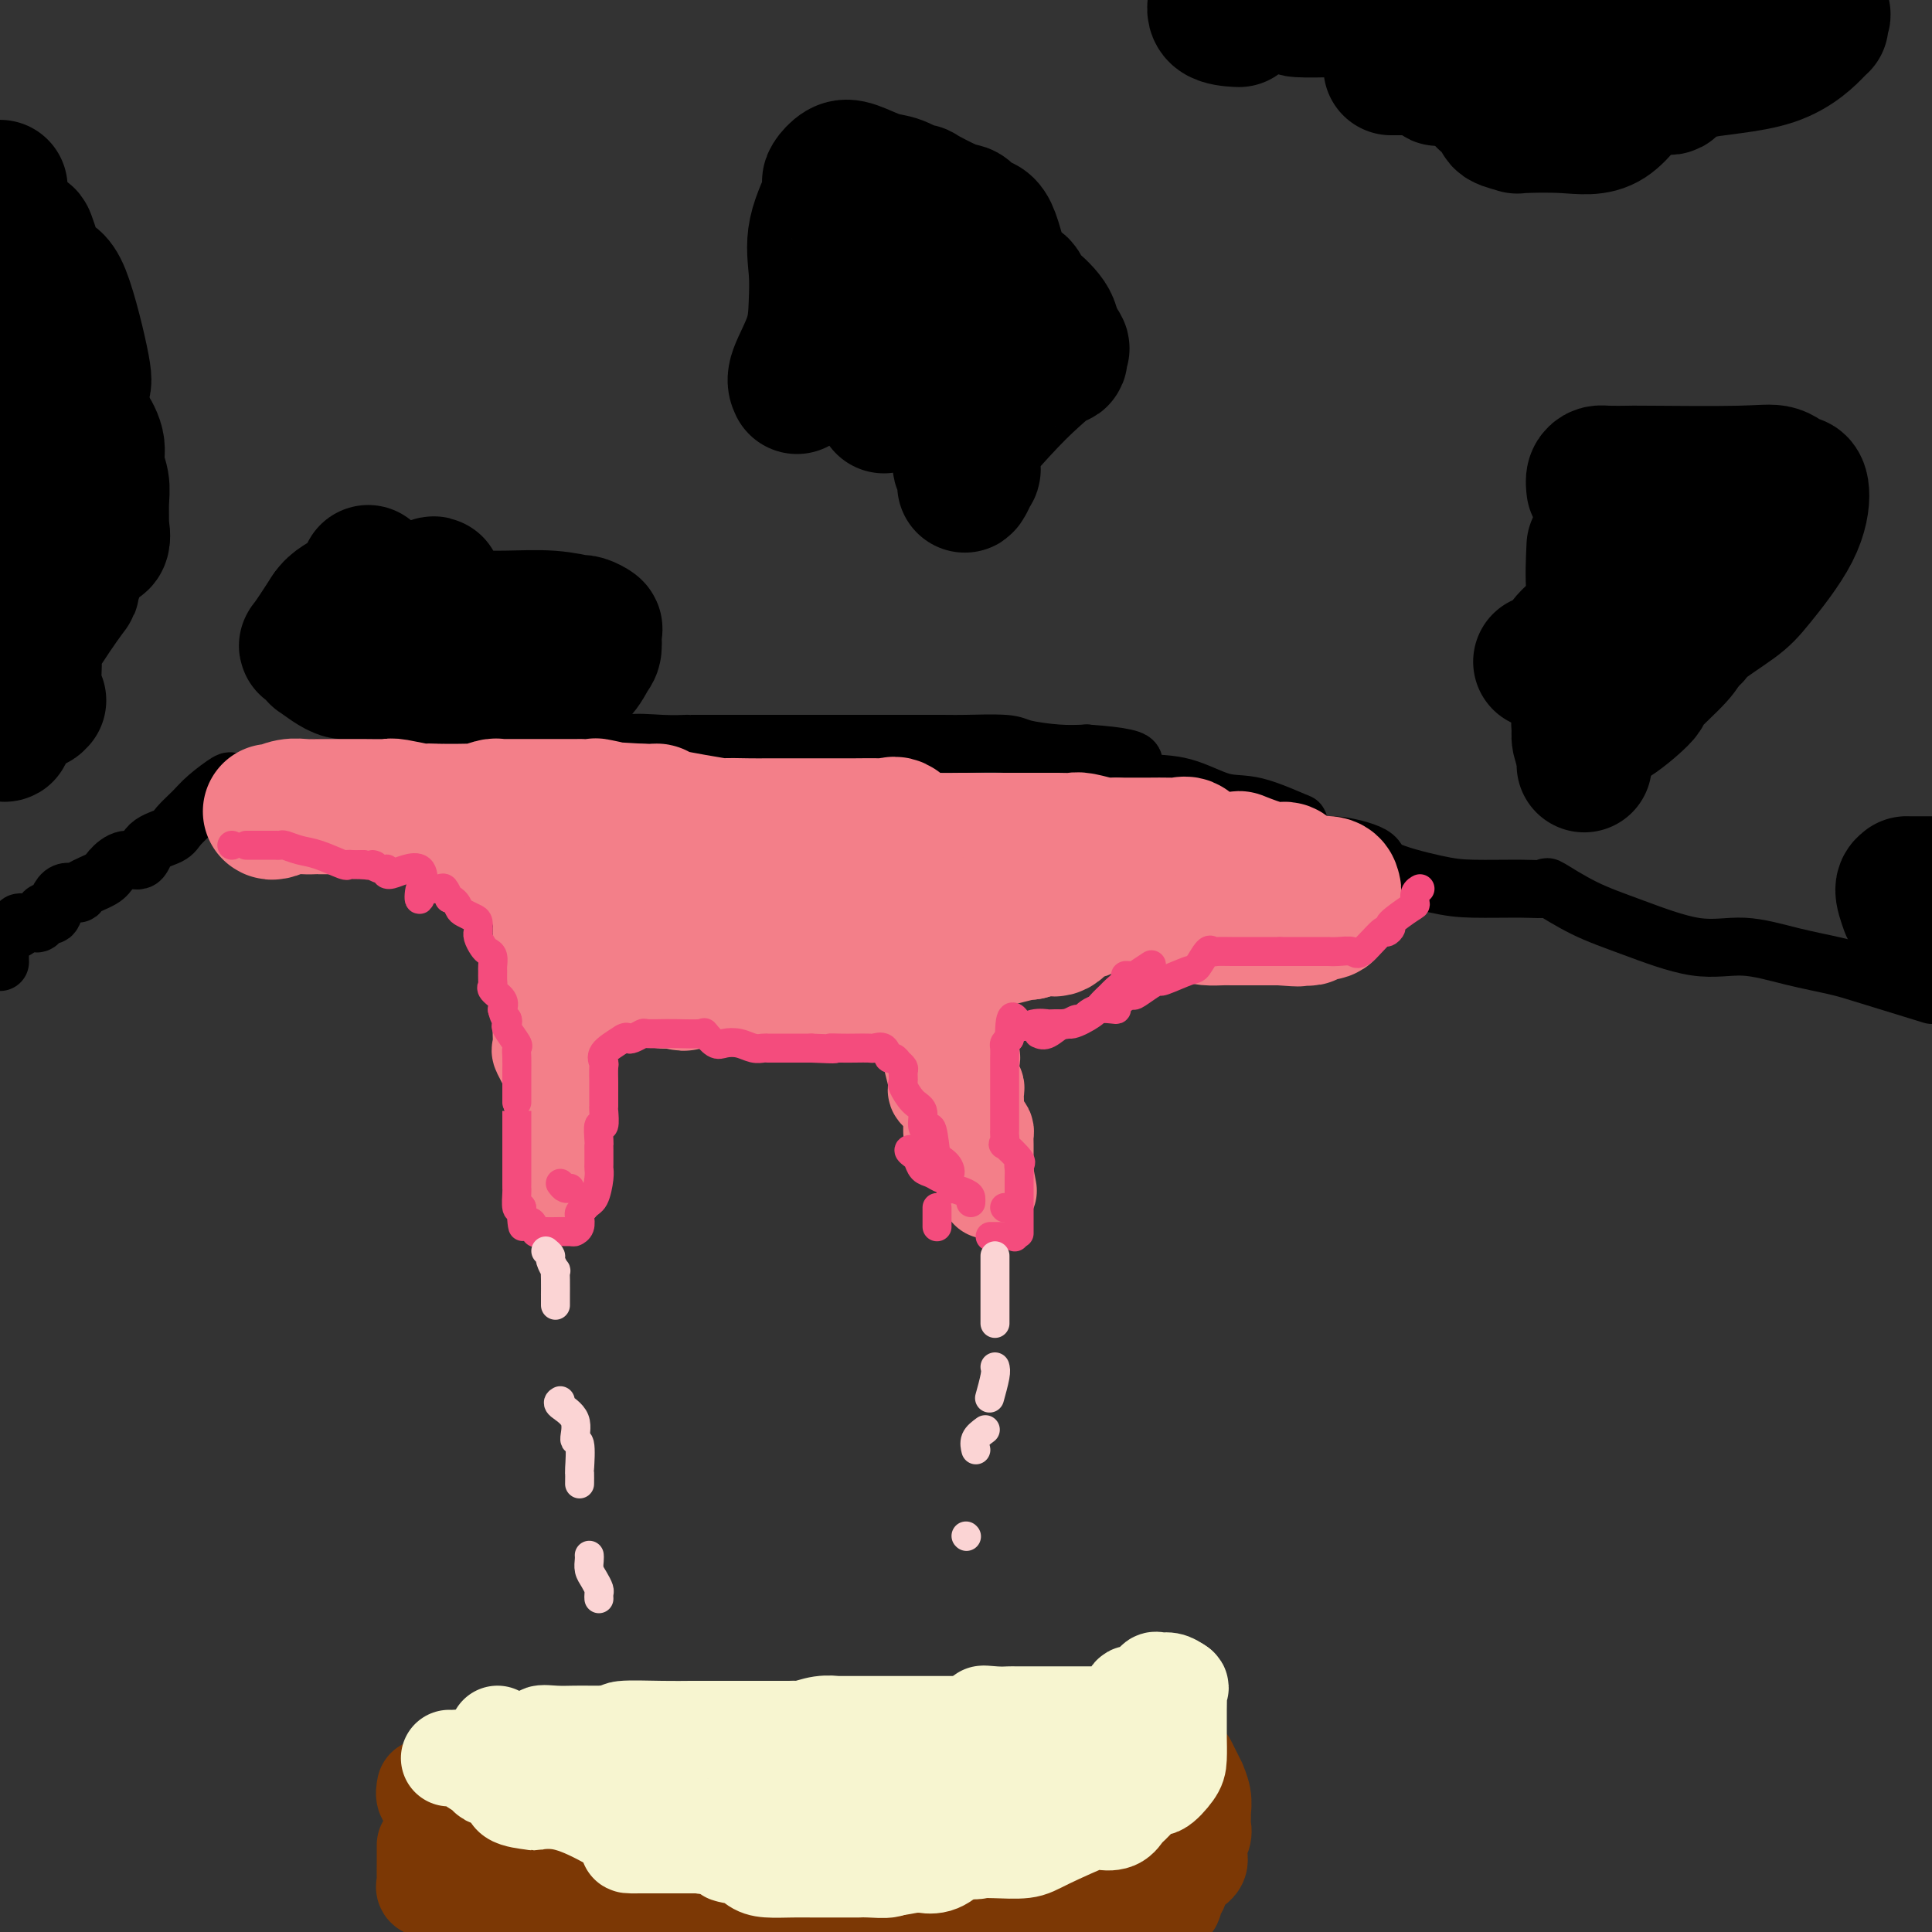 <svg viewBox='0 0 400 400' version='1.1' xmlns='http://www.w3.org/2000/svg' xmlns:xlink='http://www.w3.org/1999/xlink'><rect x="0" y="0" width="400" height="400" fill="#333333" stroke="none"/><g fill='none' stroke='#000000' stroke-width='12' stroke-linecap='round' stroke-linejoin='round'><path d='M0,199c0.005,0.150 0.010,0.299 0,0c-0.010,-0.299 -0.034,-1.047 0,-2c0.034,-0.953 0.128,-2.112 1,-3c0.872,-0.888 2.524,-1.504 3,-2c0.476,-0.496 -0.223,-0.872 0,-1c0.223,-0.128 1.369,-0.007 2,0c0.631,0.007 0.746,-0.099 1,0c0.254,0.099 0.647,0.404 1,0c0.353,-0.404 0.666,-1.515 1,-2c0.334,-0.485 0.688,-0.342 1,0c0.312,0.342 0.581,0.884 1,0c0.419,-0.884 0.990,-3.195 2,-4c1.010,-0.805 2.461,-0.105 3,0c0.539,0.105 0.165,-0.386 1,-1c0.835,-0.614 2.879,-1.351 4,-2c1.121,-0.649 1.319,-1.210 2,-2c0.681,-0.790 1.844,-1.811 3,-2c1.156,-0.189 2.305,0.452 3,0c0.695,-0.452 0.936,-1.996 2,-3c1.064,-1.004 2.951,-1.468 4,-2c1.049,-0.532 1.260,-1.134 2,-2c0.740,-0.866 2.008,-1.997 3,-3c0.992,-1.003 1.708,-1.876 3,-3c1.292,-1.124 3.160,-2.497 4,-3c0.840,-0.503 0.652,-0.135 1,0c0.348,0.135 1.233,0.038 2,0c0.767,-0.038 1.415,-0.016 2,0c0.585,0.016 1.105,0.025 2,0c0.895,-0.025 2.164,-0.084 3,0c0.836,0.084 1.239,0.310 2,0c0.761,-0.310 1.881,-1.155 3,-2'/><path d='M62,160c2.949,-0.534 2.820,-0.869 3,-1c0.180,-0.131 0.669,-0.060 2,0c1.331,0.060 3.504,0.107 6,0c2.496,-0.107 5.316,-0.368 8,-1c2.684,-0.632 5.233,-1.633 7,-2c1.767,-0.367 2.751,-0.098 3,0c0.249,0.098 -0.236,0.026 1,0c1.236,-0.026 4.195,-0.005 6,0c1.805,0.005 2.457,-0.006 4,0c1.543,0.006 3.976,0.030 6,0c2.024,-0.030 3.640,-0.113 7,0c3.360,0.113 8.464,0.423 11,0c2.536,-0.423 2.505,-1.577 4,-2c1.495,-0.423 4.516,-0.113 7,0c2.484,0.113 4.430,0.030 5,0c0.570,-0.030 -0.235,-0.008 1,0c1.235,0.008 4.511,0.002 6,0c1.489,-0.002 1.192,-0.001 3,0c1.808,0.001 5.722,0.000 7,0c1.278,-0.000 -0.078,-0.000 1,0c1.078,0.000 4.591,0.000 7,0c2.409,-0.000 3.713,-0.000 6,0c2.287,0.000 5.555,0.000 7,0c1.445,-0.000 1.066,-0.001 1,0c-0.066,0.001 0.180,0.003 3,0c2.820,-0.003 8.213,-0.011 11,0c2.787,0.011 2.968,0.042 5,0c2.032,-0.042 5.916,-0.155 8,0c2.084,0.155 2.369,0.580 4,1c1.631,0.420 4.609,0.834 7,1c2.391,0.166 4.196,0.083 6,0'/><path d='M225,156c15.869,1.097 8.042,2.841 6,4c-2.042,1.159 1.699,1.734 5,2c3.301,0.266 6.160,0.225 9,1c2.840,0.775 5.660,2.367 8,3c2.340,0.633 4.200,0.308 7,1c2.800,0.692 6.541,2.401 8,3c1.459,0.599 0.635,0.088 1,1c0.365,0.912 1.920,3.246 3,4c1.080,0.754 1.687,-0.071 4,0c2.313,0.071 6.333,1.038 8,2c1.667,0.962 0.980,1.919 3,3c2.020,1.081 6.746,2.286 10,3c3.254,0.714 5.035,0.935 8,1c2.965,0.065 7.115,-0.028 10,0c2.885,0.028 4.505,0.177 5,0c0.495,-0.177 -0.136,-0.680 1,0c1.136,0.680 4.040,2.542 7,4c2.960,1.458 5.978,2.513 10,4c4.022,1.487 9.048,3.408 13,4c3.952,0.592 6.830,-0.145 10,0c3.170,0.145 6.633,1.173 10,2c3.367,0.827 6.637,1.453 9,2c2.363,0.547 3.818,1.013 7,2c3.182,0.987 8.091,2.493 13,4'/></g>
<g fill='none' stroke='#000000' stroke-width='28' stroke-linecap='round' stroke-linejoin='round'><path d='M8,145c-0.418,0.458 -0.836,0.916 -1,0c-0.164,-0.916 -0.074,-3.205 0,-5c0.074,-1.795 0.133,-3.095 0,-4c-0.133,-0.905 -0.459,-1.417 1,-4c1.459,-2.583 4.702,-7.239 6,-9c1.298,-1.761 0.649,-0.626 1,-2c0.351,-1.374 1.701,-5.256 3,-7c1.299,-1.744 2.545,-1.351 3,-2c0.455,-0.649 0.118,-2.340 0,-3c-0.118,-0.660 -0.016,-0.289 0,-1c0.016,-0.711 -0.055,-2.503 0,-4c0.055,-1.497 0.237,-2.700 0,-4c-0.237,-1.300 -0.893,-2.698 -1,-4c-0.107,-1.302 0.336,-2.507 0,-4c-0.336,-1.493 -1.449,-3.274 -2,-4c-0.551,-0.726 -0.540,-0.397 -1,-1c-0.460,-0.603 -1.391,-2.137 -2,-3c-0.609,-0.863 -0.895,-1.056 -1,-1c-0.105,0.056 -0.027,0.359 0,0c0.027,-0.359 0.003,-1.381 0,-4c-0.003,-2.619 0.013,-6.833 -1,-9c-1.013,-2.167 -3.056,-2.285 -4,-3c-0.944,-0.715 -0.789,-2.027 -1,-4c-0.211,-1.973 -0.788,-4.608 -1,-6c-0.212,-1.392 -0.061,-1.541 0,-2c0.061,-0.459 0.030,-1.230 0,-2'/><path d='M7,53c-2.353,-7.497 -1.236,-2.741 -1,-1c0.236,1.741 -0.408,0.467 -1,0c-0.592,-0.467 -1.132,-0.128 -1,0c0.132,0.128 0.936,0.046 1,0c0.064,-0.046 -0.614,-0.054 0,1c0.614,1.054 2.518,3.172 4,4c1.482,0.828 2.541,0.368 4,4c1.459,3.632 3.319,11.357 4,15c0.681,3.643 0.183,3.204 0,4c-0.183,0.796 -0.053,2.828 0,4c0.053,1.172 0.027,1.486 0,3c-0.027,1.514 -0.054,4.229 0,6c0.054,1.771 0.190,2.599 0,4c-0.190,1.401 -0.705,3.376 -1,4c-0.295,0.624 -0.371,-0.103 -1,0c-0.629,0.103 -1.812,1.035 -2,2c-0.188,0.965 0.619,1.963 0,3c-0.619,1.037 -2.663,2.114 -4,4c-1.337,1.886 -1.968,4.582 -3,6c-1.032,1.418 -2.464,1.560 -3,2c-0.536,0.440 -0.175,1.180 0,2c0.175,0.820 0.162,1.721 0,3c-0.162,1.279 -0.475,2.937 -1,4c-0.525,1.063 -1.263,1.532 -2,2'/><path d='M0,129c-0.464,2.114 -0.125,1.898 0,3c0.125,1.102 0.037,3.521 0,6c-0.037,2.479 -0.024,5.019 0,6c0.024,0.981 0.059,0.403 0,1c-0.059,0.597 -0.212,2.369 0,4c0.212,1.631 0.789,3.120 1,3c0.211,-0.120 0.057,-1.847 0,-5c-0.057,-3.153 -0.015,-7.730 0,-10c0.015,-2.270 0.004,-2.234 0,-5c-0.004,-2.766 -0.001,-8.336 0,-11c0.001,-2.664 0.000,-2.422 0,-3c-0.000,-0.578 -0.000,-1.977 0,-3c0.000,-1.023 0.000,-1.671 0,-2c-0.000,-0.329 -0.000,-0.339 0,-1c0.000,-0.661 0.000,-1.974 0,-3c-0.000,-1.026 -0.000,-1.766 0,-3c0.000,-1.234 0.001,-2.961 0,-5c-0.001,-2.039 -0.004,-4.390 0,-6c0.004,-1.610 0.015,-2.479 0,-4c-0.015,-1.521 -0.057,-3.695 0,-5c0.057,-1.305 0.211,-1.739 0,-4c-0.211,-2.261 -0.789,-6.347 -1,-8c-0.211,-1.653 -0.057,-0.874 0,-2c0.057,-1.126 0.015,-4.157 0,-6c-0.015,-1.843 -0.004,-2.496 0,-4c0.004,-1.504 0.001,-3.858 0,-5c-0.001,-1.142 -0.001,-1.071 0,-1'/><path d='M0,56c-0.155,-15.589 -0.041,-6.563 0,-5c0.041,1.563 0.011,-4.338 0,-7c-0.011,-2.662 -0.003,-2.085 0,-2c0.003,0.085 0.001,-0.323 0,-1c-0.001,-0.677 -0.000,-1.622 0,-2c0.000,-0.378 0.000,-0.189 0,0'/><path d='M165,80c-0.311,-0.644 -0.622,-1.288 0,-3c0.622,-1.712 2.178,-4.494 3,-7c0.822,-2.506 0.910,-4.738 1,-7c0.090,-2.262 0.180,-4.556 0,-7c-0.180,-2.444 -0.631,-5.040 0,-8c0.631,-2.960 2.344,-6.283 3,-8c0.656,-1.717 0.254,-1.826 0,-2c-0.254,-0.174 -0.362,-0.413 0,-1c0.362,-0.587 1.193,-1.523 2,-2c0.807,-0.477 1.591,-0.495 3,0c1.409,0.495 3.444,1.503 5,2c1.556,0.497 2.633,0.484 4,1c1.367,0.516 3.024,1.562 4,2c0.976,0.438 1.272,0.269 1,0c-0.272,-0.269 -1.111,-0.637 0,0c1.111,0.637 4.173,2.280 6,3c1.827,0.720 2.419,0.517 3,1c0.581,0.483 1.150,1.654 2,2c0.850,0.346 1.979,-0.131 3,2c1.021,2.131 1.934,6.870 3,9c1.066,2.130 2.286,1.651 3,2c0.714,0.349 0.923,1.527 1,2c0.077,0.473 0.021,0.243 1,1c0.979,0.757 2.994,2.502 4,4c1.006,1.498 1.003,2.749 1,4'/><path d='M218,70c3.027,4.054 1.596,1.190 1,1c-0.596,-0.190 -0.356,2.293 0,3c0.356,0.707 0.828,-0.361 0,0c-0.828,0.361 -2.957,2.151 -5,4c-2.043,1.849 -4.001,3.756 -7,7c-2.999,3.244 -7.040,7.824 -8,10c-0.960,2.176 1.161,1.947 2,2c0.839,0.053 0.397,0.388 0,1c-0.397,0.612 -0.750,1.502 -1,2c-0.250,0.498 -0.399,0.604 0,0c0.399,-0.604 1.346,-1.916 0,-5c-1.346,-3.084 -4.985,-7.938 -6,-12c-1.015,-4.062 0.593,-7.332 0,-11c-0.593,-3.668 -3.386,-7.736 -5,-11c-1.614,-3.264 -2.050,-5.725 -3,-8c-0.950,-2.275 -2.414,-4.364 -3,-5c-0.586,-0.636 -0.293,0.182 0,1'/><path d='M183,49c-1.702,-2.958 -0.456,1.146 0,3c0.456,1.854 0.122,1.459 0,2c-0.122,0.541 -0.033,2.019 0,3c0.033,0.981 0.009,1.465 0,3c-0.009,1.535 -0.002,4.119 0,6c0.002,1.881 0.001,3.058 0,4c-0.001,0.942 -0.000,1.650 0,2c0.000,0.350 0.000,0.342 0,1c-0.000,0.658 -0.000,1.980 0,4c0.000,2.020 0.000,4.736 0,6c-0.000,1.264 -0.000,1.075 0,1c0.000,-0.075 0.000,-0.038 0,0'/><path d='M90,121c-0.227,-0.151 -0.453,-0.303 -1,1c-0.547,1.303 -1.414,4.059 -2,5c-0.586,0.941 -0.890,0.065 -1,0c-0.110,-0.065 -0.027,0.679 0,1c0.027,0.321 -0.002,0.218 -1,1c-0.998,0.782 -2.965,2.449 -4,3c-1.035,0.551 -1.140,-0.014 -1,0c0.140,0.014 0.523,0.606 0,1c-0.523,0.394 -1.953,0.589 -1,0c0.953,-0.589 4.288,-1.961 6,-3c1.712,-1.039 1.799,-1.743 3,-2c1.201,-0.257 3.514,-0.065 5,0c1.486,0.065 2.145,0.004 4,0c1.855,-0.004 4.905,0.051 8,0c3.095,-0.051 6.234,-0.206 9,0c2.766,0.206 5.158,0.774 6,1c0.842,0.226 0.135,0.109 0,0c-0.135,-0.109 0.301,-0.211 1,0c0.699,0.211 1.659,0.735 2,1c0.341,0.265 0.062,0.273 0,1c-0.062,0.727 0.091,2.175 0,3c-0.091,0.825 -0.428,1.028 -1,2c-0.572,0.972 -1.380,2.714 -3,4c-1.620,1.286 -4.051,2.115 -6,3c-1.949,0.885 -3.414,1.824 -5,3c-1.586,1.176 -3.293,2.588 -5,4'/><path d='M103,150c-2.557,2.226 -0.949,2.791 -1,3c-0.051,0.209 -1.760,0.062 -3,0c-1.240,-0.062 -2.010,-0.039 -2,0c0.010,0.039 0.801,0.093 0,0c-0.801,-0.093 -3.194,-0.332 -5,-1c-1.806,-0.668 -3.024,-1.766 -4,-3c-0.976,-1.234 -1.711,-2.603 -2,-3c-0.289,-0.397 -0.132,0.177 -1,0c-0.868,-0.177 -2.760,-1.107 -3,-1c-0.240,0.107 1.171,1.250 0,0c-1.171,-1.250 -4.923,-4.893 -7,-6c-2.077,-1.107 -2.479,0.321 -4,0c-1.521,-0.321 -4.162,-2.390 -5,-3c-0.838,-0.610 0.126,0.238 0,0c-0.126,-0.238 -1.342,-1.564 -2,-2c-0.658,-0.436 -0.760,0.018 0,-1c0.760,-1.018 2.380,-3.509 4,-6'/><path d='M68,127c1.262,-2.060 3.417,-2.708 5,-4c1.583,-1.292 2.595,-3.226 3,-4c0.405,-0.774 0.202,-0.387 0,0'/><path d='M319,137c0.639,0.170 1.278,0.340 2,0c0.722,-0.340 1.528,-1.189 2,-2c0.472,-0.811 0.610,-1.585 2,-3c1.390,-1.415 4.032,-3.472 5,-5c0.968,-1.528 0.261,-2.527 0,-5c-0.261,-2.473 -0.074,-6.421 0,-8c0.074,-1.579 0.037,-0.790 0,0'/><path d='M330,101c-0.084,-0.732 -0.167,-1.464 0,-2c0.167,-0.536 0.585,-0.875 1,-1c0.415,-0.125 0.827,-0.036 2,0c1.173,0.036 3.106,0.017 4,0c0.894,-0.017 0.750,-0.033 5,0c4.250,0.033 12.894,0.116 18,0c5.106,-0.116 6.673,-0.430 8,0c1.327,0.430 2.413,1.606 3,2c0.587,0.394 0.675,0.007 1,0c0.325,-0.007 0.889,0.365 1,2c0.111,1.635 -0.229,4.533 -2,8c-1.771,3.467 -4.973,7.504 -7,10c-2.027,2.496 -2.879,3.452 -5,5c-2.121,1.548 -5.509,3.688 -7,5c-1.491,1.312 -1.084,1.797 -2,2c-0.916,0.203 -3.155,0.126 -6,1c-2.845,0.874 -6.297,2.699 -8,4c-1.703,1.301 -1.657,2.078 -3,3c-1.343,0.922 -4.074,1.989 -5,3c-0.926,1.011 -0.048,1.966 0,3c0.048,1.034 -0.733,2.147 -1,3c-0.267,0.853 -0.020,1.445 0,2c0.020,0.555 -0.187,1.072 0,2c0.187,0.928 0.768,2.265 1,3c0.232,0.735 0.116,0.867 0,1'/><path d='M328,157c0.000,2.333 0.000,1.167 0,0'/><path d='M330,150c0.996,0.126 1.992,0.252 4,-1c2.008,-1.252 5.027,-3.882 6,-5c0.973,-1.118 -0.100,-0.724 1,-2c1.100,-1.276 4.372,-4.224 6,-6c1.628,-1.776 1.613,-2.382 2,-3c0.387,-0.618 1.175,-1.248 2,-3c0.825,-1.752 1.685,-4.627 2,-6c0.315,-1.373 0.084,-1.244 0,-3c-0.084,-1.756 -0.023,-5.396 0,-7c0.023,-1.604 0.006,-1.173 0,-1c-0.006,0.173 -0.003,0.086 0,0'/><path d='M353,109c-0.485,-0.301 -0.970,-0.602 -1,0c-0.030,0.602 0.395,2.108 -1,4c-1.395,1.892 -4.611,4.169 -6,5c-1.389,0.831 -0.950,0.216 -1,1c-0.050,0.784 -0.588,2.967 -2,5c-1.412,2.033 -3.698,3.916 -5,5c-1.302,1.084 -1.620,1.369 -2,2c-0.380,0.631 -0.823,1.609 -1,2c-0.177,0.391 -0.089,0.196 0,0'/><path d='M253,0c-0.304,-0.310 -0.607,-0.619 -1,0c-0.393,0.619 -0.875,2.167 0,3c0.875,0.833 3.107,0.952 4,1c0.893,0.048 0.446,0.024 0,0'/><path d='M288,14c2.678,0.000 5.356,0.000 8,0c2.644,0.000 5.255,0.000 6,0c0.745,0.000 -0.376,0.000 0,0c0.376,-0.000 2.250,0.000 3,0c0.750,0.000 0.375,0.000 0,0'/><path d='M305,14c0.543,0.077 1.086,0.154 1,1c-0.086,0.846 -0.801,2.462 0,4c0.801,1.538 3.117,3.000 4,4c0.883,1.000 0.334,1.539 1,2c0.666,0.461 2.546,0.843 3,1c0.454,0.157 -0.520,0.089 1,0c1.520,-0.089 5.533,-0.197 9,0c3.467,0.197 6.388,0.700 9,-1c2.612,-1.700 4.914,-5.604 7,-7c2.086,-1.396 3.954,-0.283 5,0c1.046,0.283 1.270,-0.264 1,-1c-0.270,-0.736 -1.033,-1.661 0,-2c1.033,-0.339 3.861,-0.092 4,0c0.139,0.092 -2.412,0.028 -4,0c-1.588,-0.028 -2.213,-0.022 -5,0c-2.787,0.022 -7.736,0.058 -11,0c-3.264,-0.058 -4.842,-0.212 -7,0c-2.158,0.212 -4.896,0.789 -6,1c-1.104,0.211 -0.574,0.057 -1,0c-0.426,-0.057 -1.807,-0.015 -3,0c-1.193,0.015 -2.198,0.004 -4,0c-1.802,-0.004 -4.401,-0.002 -7,0'/><path d='M302,16c-7.626,0.245 -2.692,0.356 -2,0c0.692,-0.356 -2.857,-1.181 -5,-2c-2.143,-0.819 -2.879,-1.634 -4,-3c-1.121,-1.366 -2.625,-3.284 -4,-5c-1.375,-1.716 -2.620,-3.230 -3,-4c-0.380,-0.770 0.106,-0.795 0,-1c-0.106,-0.205 -0.804,-0.591 -2,-1c-1.196,-0.409 -2.891,-0.841 -4,-1c-1.109,-0.159 -1.632,-0.044 -2,0c-0.368,0.044 -0.580,0.018 -1,0c-0.420,-0.018 -1.047,-0.029 -2,0c-0.953,0.029 -2.230,0.099 -3,0c-0.770,-0.099 -1.031,-0.366 -1,0c0.031,0.366 0.353,1.366 0,2c-0.353,0.634 -1.382,0.902 0,1c1.382,0.098 5.175,0.026 6,0c0.825,-0.026 -1.316,-0.007 1,0c2.316,0.007 9.090,0.002 16,-1c6.910,-1.002 13.955,-3.001 21,-5'/><path d='M353,0c0.225,0.007 0.450,0.013 0,0c-0.450,-0.013 -1.573,-0.047 -3,0c-1.427,0.047 -3.156,0.175 -4,0c-0.844,-0.175 -0.801,-0.654 -2,0c-1.199,0.654 -3.639,2.439 -7,4c-3.361,1.561 -7.643,2.898 -9,4c-1.357,1.102 0.212,1.970 0,3c-0.212,1.030 -2.206,2.224 -3,3c-0.794,0.776 -0.389,1.134 0,2c0.389,0.866 0.763,2.238 3,3c2.237,0.762 6.336,0.913 10,0c3.664,-0.913 6.891,-2.888 12,-4c5.109,-1.112 12.100,-1.359 17,-3c4.900,-1.641 7.710,-4.674 9,-6c1.290,-1.326 1.062,-0.944 1,-1c-0.062,-0.056 0.042,-0.551 0,-1c-0.042,-0.449 -0.231,-0.852 0,-1c0.231,-0.148 0.881,-0.040 0,0c-0.881,0.040 -3.294,0.011 -4,0c-0.706,-0.011 0.295,-0.003 0,0c-0.295,0.003 -1.887,0.001 -3,0c-1.113,-0.001 -1.747,-0.000 -2,0c-0.253,0.000 -0.127,0.000 0,0'/><path d='M395,188c-0.561,-1.577 -1.123,-3.155 -1,-4c0.123,-0.845 0.930,-0.959 1,-1c0.070,-0.041 -0.596,-0.011 0,0c0.596,0.011 2.456,0.003 4,0c1.544,-0.003 2.772,-0.002 4,0'/></g>
<g fill='none' stroke='#F37F89' stroke-width='28' stroke-linecap='round' stroke-linejoin='round'><path d='M56,168c0.158,0.113 0.315,0.226 1,0c0.685,-0.226 1.896,-0.793 3,-1c1.104,-0.207 2.100,-0.056 3,0c0.900,0.056 1.702,0.015 2,0c0.298,-0.015 0.090,-0.004 1,0c0.910,0.004 2.938,0.001 4,0c1.062,-0.001 1.159,-0.001 1,0c-0.159,0.001 -0.574,0.004 0,0c0.574,-0.004 2.138,-0.015 4,0c1.862,0.015 4.023,0.056 5,0c0.977,-0.056 0.771,-0.210 2,0c1.229,0.210 3.892,0.782 5,1c1.108,0.218 0.661,0.082 1,0c0.339,-0.082 1.464,-0.110 2,0c0.536,0.110 0.484,0.358 1,1c0.516,0.642 1.601,1.679 2,2c0.399,0.321 0.114,-0.074 1,0c0.886,0.074 2.945,0.617 4,1c1.055,0.383 1.107,0.606 1,1c-0.107,0.394 -0.374,0.958 1,1c1.374,0.042 4.390,-0.440 6,0c1.610,0.440 1.812,1.800 2,2c0.188,0.200 0.360,-0.761 1,0c0.640,0.761 1.749,3.243 2,4c0.251,0.757 -0.357,-0.212 0,0c0.357,0.212 1.678,1.606 3,3'/><path d='M114,183c1.469,1.228 1.143,-0.203 1,0c-0.143,0.203 -0.103,2.038 0,3c0.103,0.962 0.269,1.049 1,1c0.731,-0.049 2.025,-0.236 3,1c0.975,1.236 1.629,3.893 2,5c0.371,1.107 0.459,0.662 1,1c0.541,0.338 1.535,1.457 2,2c0.465,0.543 0.401,0.510 1,1c0.599,0.490 1.861,1.505 3,2c1.139,0.495 2.156,0.471 3,1c0.844,0.529 1.516,1.609 2,2c0.484,0.391 0.779,0.091 1,0c0.221,-0.091 0.369,0.027 1,0c0.631,-0.027 1.747,-0.200 2,0c0.253,0.200 -0.356,0.771 0,1c0.356,0.229 1.678,0.114 3,0'/><path d='M140,203c2.587,1.083 1.055,0.290 1,0c-0.055,-0.290 1.369,-0.078 2,0c0.631,0.078 0.470,0.021 1,0c0.530,-0.021 1.750,-0.006 2,0c0.250,0.006 -0.470,0.001 0,0c0.470,-0.001 2.130,-0.000 3,0c0.870,0.000 0.951,0.000 1,0c0.049,-0.000 0.067,-0.000 1,0c0.933,0.000 2.783,0.000 4,0c1.217,-0.000 1.803,0.000 3,0c1.197,-0.000 3.004,-0.000 4,0c0.996,0.000 1.179,0.000 2,0c0.821,-0.000 2.280,-0.001 3,0c0.720,0.001 0.702,0.002 1,0c0.298,-0.002 0.911,-0.007 2,0c1.089,0.007 2.653,0.027 4,0c1.347,-0.027 2.475,-0.103 3,0c0.525,0.103 0.446,0.383 2,0c1.554,-0.383 4.739,-1.429 6,-2c1.261,-0.571 0.596,-0.668 1,-1c0.404,-0.332 1.878,-0.898 3,-1c1.122,-0.102 1.894,0.262 3,0c1.106,-0.262 2.546,-1.149 4,-2c1.454,-0.851 2.923,-1.664 4,-2c1.077,-0.336 1.763,-0.193 2,0c0.237,0.193 0.025,0.437 2,0c1.975,-0.437 6.136,-1.553 8,-2c1.864,-0.447 1.432,-0.223 1,0'/><path d='M213,193c6.209,-1.760 3.732,-1.159 3,-1c-0.732,0.159 0.280,-0.123 1,0c0.720,0.123 1.149,0.649 2,0c0.851,-0.649 2.124,-2.475 3,-3c0.876,-0.525 1.355,0.252 2,0c0.645,-0.252 1.457,-1.532 2,-2c0.543,-0.468 0.818,-0.126 1,0c0.182,0.126 0.273,0.034 1,0c0.727,-0.034 2.091,-0.009 3,0c0.909,0.009 1.362,0.003 2,0c0.638,-0.003 1.462,-0.003 2,0c0.538,0.003 0.790,0.007 1,0c0.210,-0.007 0.377,-0.026 1,0c0.623,0.026 1.704,0.098 3,0c1.296,-0.098 2.809,-0.366 4,0c1.191,0.366 2.059,1.366 3,2c0.941,0.634 1.955,0.902 3,1c1.045,0.098 2.122,0.026 3,0c0.878,-0.026 1.557,-0.007 2,0c0.443,0.007 0.651,0.002 1,0c0.349,-0.002 0.838,-0.001 1,0c0.162,0.001 -0.002,0.000 0,0c0.002,-0.000 0.172,-0.000 1,0c0.828,0.000 2.315,0.000 3,0c0.685,-0.000 0.569,-0.000 1,0c0.431,0.000 1.409,0.000 2,0c0.591,-0.000 0.796,-0.000 1,0'/><path d='M265,190c6.376,0.463 2.816,0.120 2,0c-0.816,-0.120 1.112,-0.018 2,0c0.888,0.018 0.736,-0.050 1,0c0.264,0.050 0.945,0.217 1,0c0.055,-0.217 -0.518,-0.818 0,-1c0.518,-0.182 2.125,0.053 3,0c0.875,-0.053 1.018,-0.396 1,-1c-0.018,-0.604 -0.197,-1.468 0,-2c0.197,-0.532 0.771,-0.731 1,-1c0.229,-0.269 0.113,-0.608 0,-1c-0.113,-0.392 -0.223,-0.836 -1,-1c-0.777,-0.164 -2.222,-0.047 -3,0c-0.778,0.047 -0.889,0.023 -1,0'/><path d='M271,183c-1.248,-0.184 -2.367,-0.645 -3,-1c-0.633,-0.355 -0.778,-0.603 -1,-1c-0.222,-0.397 -0.520,-0.944 -1,-1c-0.480,-0.056 -1.143,0.377 -3,0c-1.857,-0.377 -4.907,-1.565 -6,-2c-1.093,-0.435 -0.228,-0.115 0,0c0.228,0.115 -0.181,0.027 -1,0c-0.819,-0.027 -2.047,0.006 -3,0c-0.953,-0.006 -1.632,-0.052 -2,0c-0.368,0.052 -0.426,0.203 -1,0c-0.574,-0.203 -1.663,-0.758 -2,-1c-0.337,-0.242 0.077,-0.170 0,0c-0.077,0.170 -0.646,0.438 -1,0c-0.354,-0.438 -0.491,-1.581 -1,-2c-0.509,-0.419 -1.388,-0.112 -2,0c-0.612,0.112 -0.958,0.030 -2,0c-1.042,-0.030 -2.781,-0.008 -4,0c-1.219,0.008 -1.920,0.002 -3,0c-1.080,-0.002 -2.540,-0.001 -4,0'/><path d='M231,175c-2.470,0.061 -2.145,0.212 -3,0c-0.855,-0.212 -2.889,-0.789 -4,-1c-1.111,-0.211 -1.297,-0.057 -2,0c-0.703,0.057 -1.922,0.015 -3,0c-1.078,-0.015 -2.014,-0.004 -3,0c-0.986,0.004 -2.020,0.001 -3,0c-0.980,-0.001 -1.904,-0.000 -3,0c-1.096,0.000 -2.364,0.000 -3,0c-0.636,-0.000 -0.641,-0.001 -2,0c-1.359,0.001 -4.072,0.003 -5,0c-0.928,-0.003 -0.072,-0.012 -1,0c-0.928,0.012 -3.639,0.046 -5,0c-1.361,-0.046 -1.374,-0.170 -2,0c-0.626,0.170 -1.867,0.634 -3,0c-1.133,-0.634 -2.157,-2.366 -3,-3c-0.843,-0.634 -1.506,-0.170 -2,0c-0.494,0.170 -0.820,0.046 -2,0c-1.180,-0.046 -3.215,-0.012 -5,0c-1.785,0.012 -3.321,0.003 -5,0c-1.679,-0.003 -3.500,-0.001 -5,0c-1.500,0.001 -2.678,0.002 -4,0c-1.322,-0.002 -2.786,-0.007 -4,0c-1.214,0.007 -2.177,0.026 -4,0c-1.823,-0.026 -4.504,-0.098 -5,0c-0.496,0.098 1.194,0.366 -1,0c-2.194,-0.366 -8.273,-1.366 -11,-2c-2.727,-0.634 -2.102,-0.902 -2,-1c0.102,-0.098 -0.319,-0.026 -1,0c-0.681,0.026 -1.623,0.008 -2,0c-0.377,-0.008 -0.188,-0.004 0,0'/><path d='M133,168c-16.339,-1.022 -8.187,-0.078 -6,0c2.187,0.078 -1.590,-0.711 -3,-1c-1.410,-0.289 -0.451,-0.077 -1,0c-0.549,0.077 -2.604,0.021 -3,0c-0.396,-0.021 0.868,-0.006 0,0c-0.868,0.006 -3.868,0.001 -5,0c-1.132,-0.001 -0.397,-0.000 -1,0c-0.603,0.000 -2.542,0.000 -3,0c-0.458,-0.000 0.567,0.000 0,0c-0.567,-0.000 -2.727,-0.001 -4,0c-1.273,0.001 -1.658,0.004 -2,0c-0.342,-0.004 -0.639,-0.015 -1,0c-0.361,0.015 -0.784,0.057 -1,0c-0.216,-0.057 -0.223,-0.211 -1,0c-0.777,0.211 -2.324,0.789 -3,1c-0.676,0.211 -0.480,0.057 -1,0c-0.520,-0.057 -1.755,-0.015 -3,0c-1.245,0.015 -2.498,0.004 -3,0c-0.502,-0.004 -0.251,-0.002 0,0'/><path d='M121,181c0.694,0.007 1.388,0.013 3,0c1.612,-0.013 4.143,-0.046 5,0c0.857,0.046 0.040,0.170 1,0c0.960,-0.170 3.698,-0.633 6,0c2.302,0.633 4.170,2.363 6,3c1.830,0.637 3.623,0.182 5,0c1.377,-0.182 2.339,-0.091 3,0c0.661,0.091 1.021,0.182 3,0c1.979,-0.182 5.575,-0.637 7,0c1.425,0.637 0.678,2.367 2,3c1.322,0.633 4.714,0.170 6,0c1.286,-0.170 0.467,-0.045 1,0c0.533,0.045 2.418,0.012 4,0c1.582,-0.012 2.859,-0.003 4,0c1.141,0.003 2.144,0.001 3,0c0.856,-0.001 1.564,-0.000 2,0c0.436,0.000 0.600,0.000 1,0c0.400,-0.000 1.035,-0.000 2,0c0.965,0.000 2.260,0.000 3,0c0.740,-0.000 0.926,-0.000 1,0c0.074,0.000 0.037,0.000 0,0'/></g>
<g fill='none' stroke='#F37F89' stroke-width='20' stroke-linecap='round' stroke-linejoin='round'><path d='M112,193c-0.000,0.204 -0.000,0.409 0,1c0.000,0.591 0.000,1.570 0,2c-0.000,0.430 -0.000,0.313 0,1c0.000,0.687 0.000,2.179 0,3c-0.000,0.821 -0.000,0.971 0,2c0.000,1.029 0.001,2.938 0,4c-0.001,1.062 -0.002,1.275 0,2c0.002,0.725 0.008,1.960 0,3c-0.008,1.040 -0.030,1.886 0,3c0.030,1.114 0.113,2.497 0,3c-0.113,0.503 -0.423,0.127 0,1c0.423,0.873 1.577,2.994 2,4c0.423,1.006 0.113,0.897 0,1c-0.113,0.103 -0.030,0.419 0,1c0.030,0.581 0.008,1.426 0,2c-0.008,0.574 -0.002,0.878 0,1c0.002,0.122 0.001,0.061 0,0'/><path d='M191,194c0.309,-0.379 0.619,-0.758 1,-1c0.381,-0.242 0.834,-0.345 1,0c0.166,0.345 0.044,1.140 0,2c-0.044,0.860 -0.012,1.786 0,3c0.012,1.214 0.003,2.715 0,4c-0.003,1.285 -0.001,2.355 0,3c0.001,0.645 0.000,0.864 0,1c-0.000,0.136 -0.000,0.190 0,1c0.000,0.810 0.000,2.376 0,3c-0.000,0.624 -0.001,0.307 0,1c0.001,0.693 0.004,2.397 0,3c-0.004,0.603 -0.015,0.104 0,1c0.015,0.896 0.057,3.185 0,4c-0.057,0.815 -0.213,0.154 0,1c0.213,0.846 0.797,3.197 1,4c0.203,0.803 0.027,0.058 0,0c-0.027,-0.058 0.096,0.572 0,1c-0.096,0.428 -0.410,0.654 0,1c0.410,0.346 1.546,0.813 2,1c0.454,0.187 0.227,0.093 0,0'/><path d='M197,231c0.000,0.200 0.000,0.400 0,1c0.000,0.600 0.000,1.600 0,2c0.000,0.400 0.000,0.200 0,0'/><path d='M124,185c-0.084,-0.497 -0.168,-0.994 -1,0c-0.832,0.994 -2.413,3.479 -3,5c-0.587,1.521 -0.182,2.079 0,3c0.182,0.921 0.140,2.207 0,4c-0.140,1.793 -0.377,4.093 -1,5c-0.623,0.907 -1.630,0.421 -2,1c-0.370,0.579 -0.103,2.224 0,3c0.103,0.776 0.042,0.681 0,1c-0.042,0.319 -0.064,1.050 0,2c0.064,0.950 0.213,2.120 0,3c-0.213,0.880 -0.789,1.472 -1,2c-0.211,0.528 -0.056,0.992 0,1c0.056,0.008 0.015,-0.439 0,0c-0.015,0.439 -0.004,1.765 0,3c0.004,1.235 0.001,2.379 0,3c-0.001,0.621 -0.000,0.718 0,1c0.000,0.282 0.000,0.747 0,2c-0.000,1.253 -0.000,3.293 0,4c0.000,0.707 0.000,0.082 0,0c-0.000,-0.082 -0.000,0.380 0,1c0.000,0.620 0.000,1.398 0,2c-0.000,0.602 -0.000,1.029 0,2c0.000,0.971 0.000,2.485 0,4'/><path d='M116,237c-0.155,4.638 -0.041,0.732 0,0c0.041,-0.732 0.011,1.711 0,3c-0.011,1.289 -0.003,1.424 0,2c0.003,0.576 0.001,1.593 0,2c-0.001,0.407 -0.000,0.203 0,0'/><path d='M197,206c-0.243,1.024 -0.486,2.047 0,3c0.486,0.953 1.700,1.834 2,3c0.300,1.166 -0.313,2.617 0,4c0.313,1.383 1.552,2.700 2,3c0.448,0.300 0.106,-0.415 0,0c-0.106,0.415 0.024,1.961 0,3c-0.024,1.039 -0.203,1.573 0,2c0.203,0.427 0.787,0.748 1,1c0.213,0.252 0.056,0.435 0,1c-0.056,0.565 -0.012,1.513 0,2c0.012,0.487 -0.007,0.512 0,1c0.007,0.488 0.040,1.440 0,2c-0.040,0.560 -0.154,0.729 0,1c0.154,0.271 0.577,0.643 1,1c0.423,0.357 0.845,0.698 1,1c0.155,0.302 0.041,0.563 0,1c-0.041,0.437 -0.011,1.048 0,2c0.011,0.952 0.003,2.244 0,3c-0.003,0.756 -0.001,0.976 0,1c0.001,0.024 0.000,-0.147 0,0c-0.000,0.147 -0.000,0.614 0,1c0.000,0.386 0.000,0.693 0,1'/><path d='M204,243c1.167,6.167 0.583,3.083 0,0'/></g>
<g fill='none' stroke='#F44C7D' stroke-width='6' stroke-linecap='round' stroke-linejoin='round'><path d='M116,245c0.311,0.422 0.622,0.844 1,1c0.378,0.156 0.822,0.044 1,0c0.178,-0.044 0.089,-0.022 0,0'/><path d='M208,250c0.000,0.000 0.100,0.100 0.1,0.1'/><path d='M48,175c0.000,0.000 0.000,0.000 0,0c0.000,0.000 0.000,0.000 0,0'/><path d='M51,175c0.825,0.000 1.650,0.000 2,0c0.350,-0.000 0.225,-0.001 1,0c0.775,0.001 2.451,0.004 3,0c0.549,-0.004 -0.028,-0.013 0,0c0.028,0.013 0.663,0.050 1,0c0.337,-0.050 0.377,-0.185 1,0c0.623,0.185 1.829,0.691 3,1c1.171,0.309 2.307,0.423 4,1c1.693,0.577 3.943,1.619 5,2c1.057,0.381 0.923,0.102 1,0c0.077,-0.102 0.367,-0.028 1,0c0.633,0.028 1.609,0.008 2,0c0.391,-0.008 0.195,-0.004 0,0'/><path d='M75,179c4.063,0.551 2.222,-0.073 2,0c-0.222,0.073 1.177,0.843 2,1c0.823,0.157 1.071,-0.299 1,0c-0.071,0.299 -0.461,1.352 1,1c1.461,-0.352 4.772,-2.108 6,-1c1.228,1.108 0.374,5.082 0,6c-0.374,0.918 -0.269,-1.220 0,-2c0.269,-0.780 0.702,-0.204 1,0c0.298,0.204 0.461,0.034 1,0c0.539,-0.034 1.453,0.068 2,0c0.547,-0.068 0.728,-0.305 1,0c0.272,0.305 0.636,1.153 1,2'/><path d='M93,186c1.349,0.407 1.720,1.423 2,2c0.280,0.577 0.467,0.714 1,1c0.533,0.286 1.410,0.720 2,1c0.590,0.280 0.893,0.407 1,1c0.107,0.593 0.017,1.651 0,2c-0.017,0.349 0.038,-0.010 0,0c-0.038,0.010 -0.168,0.388 0,1c0.168,0.612 0.633,1.458 1,2c0.367,0.542 0.634,0.779 1,1c0.366,0.221 0.831,0.427 1,1c0.169,0.573 0.043,1.515 0,2c-0.043,0.485 -0.004,0.514 0,1c0.004,0.486 -0.026,1.429 0,2c0.026,0.571 0.110,0.772 0,1c-0.110,0.228 -0.414,0.485 0,1c0.414,0.515 1.547,1.290 2,2c0.453,0.710 0.227,1.355 0,2'/><path d='M104,209c0.527,2.098 0.845,1.843 1,2c0.155,0.157 0.147,0.727 0,1c-0.147,0.273 -0.432,0.251 0,1c0.432,0.749 1.580,2.271 2,3c0.420,0.729 0.113,0.665 0,1c-0.113,0.335 -0.030,1.068 0,2c0.030,0.932 0.008,2.063 0,3c-0.008,0.937 -0.002,1.679 0,2c0.002,0.321 0.001,0.219 0,1c-0.001,0.781 -0.000,2.444 0,3c0.000,0.556 0.000,0.005 0,0c-0.000,-0.005 -0.000,0.537 0,2c0.000,1.463 0.000,3.849 0,5c-0.000,1.151 -0.000,1.068 0,2c0.000,0.932 0.000,2.877 0,4c-0.000,1.123 -0.001,1.422 0,2c0.001,0.578 0.003,1.434 0,2c-0.003,0.566 -0.011,0.842 0,1c0.011,0.158 0.041,0.196 0,1c-0.041,0.804 -0.155,2.372 0,3c0.155,0.628 0.577,0.314 1,0'/><path d='M108,250c0.570,6.726 -0.006,3.042 0,2c0.006,-1.042 0.596,0.558 1,1c0.404,0.442 0.624,-0.274 1,0c0.376,0.274 0.907,1.538 1,2c0.093,0.462 -0.252,0.124 0,0c0.252,-0.124 1.100,-0.033 2,0c0.900,0.033 1.853,0.007 2,0c0.147,-0.007 -0.510,0.006 0,0c0.510,-0.006 2.189,-0.029 3,0c0.811,0.029 0.756,0.110 1,0c0.244,-0.110 0.787,-0.411 1,-1c0.213,-0.589 0.096,-1.466 0,-2c-0.096,-0.534 -0.170,-0.724 0,-1c0.170,-0.276 0.585,-0.638 1,-1'/><path d='M121,250c0.856,-1.015 1.497,-1.053 2,-2c0.503,-0.947 0.867,-2.804 1,-4c0.133,-1.196 0.036,-1.733 0,-2c-0.036,-0.267 -0.011,-0.266 0,-1c0.011,-0.734 0.007,-2.204 0,-3c-0.007,-0.796 -0.016,-0.918 0,-1c0.016,-0.082 0.057,-0.124 0,-1c-0.057,-0.876 -0.211,-2.584 0,-3c0.211,-0.416 0.789,0.462 1,0c0.211,-0.462 0.056,-2.264 0,-3c-0.056,-0.736 -0.014,-0.406 0,-1c0.014,-0.594 0.001,-2.112 0,-3c-0.001,-0.888 0.011,-1.147 0,-2c-0.011,-0.853 -0.044,-2.301 0,-3c0.044,-0.699 0.166,-0.650 0,-1c-0.166,-0.350 -0.619,-1.100 0,-2c0.619,-0.900 2.309,-1.950 4,-3'/><path d='M129,215c0.816,-0.480 0.857,-0.181 1,0c0.143,0.181 0.387,0.245 1,0c0.613,-0.245 1.596,-0.798 2,-1c0.404,-0.202 0.228,-0.054 1,0c0.772,0.054 2.492,0.012 3,0c0.508,-0.012 -0.198,0.004 0,0c0.198,-0.004 1.298,-0.029 3,0c1.702,0.029 4.006,0.112 5,0c0.994,-0.112 0.678,-0.419 1,0c0.322,0.419 1.280,1.562 2,2c0.720,0.438 1.201,0.170 2,0c0.799,-0.170 1.917,-0.242 3,0c1.083,0.242 2.131,0.797 3,1c0.869,0.203 1.559,0.054 2,0c0.441,-0.054 0.634,-0.015 1,0c0.366,0.015 0.906,0.004 2,0c1.094,-0.004 2.741,-0.001 4,0c1.259,0.001 2.129,0.001 3,0'/><path d='M168,217c6.854,0.310 4.490,0.084 4,0c-0.490,-0.084 0.895,-0.024 2,0c1.105,0.024 1.931,0.014 3,0c1.069,-0.014 2.380,-0.033 3,0c0.620,0.033 0.548,0.118 1,0c0.452,-0.118 1.426,-0.439 2,0c0.574,0.439 0.746,1.638 1,2c0.254,0.362 0.590,-0.111 1,0c0.410,0.111 0.895,0.808 1,1c0.105,0.192 -0.169,-0.119 0,0c0.169,0.119 0.783,0.669 1,1c0.217,0.331 0.038,0.444 0,1c-0.038,0.556 0.066,1.556 0,2c-0.066,0.444 -0.302,0.330 0,1c0.302,0.670 1.142,2.122 2,3c0.858,0.878 1.736,1.183 2,2c0.264,0.817 -0.084,2.147 0,3c0.084,0.853 0.599,1.230 1,1c0.401,-0.230 0.686,-1.066 1,0c0.314,1.066 0.657,4.033 1,7'/><path d='M194,241c2.576,3.909 3.516,1.681 2,0c-1.516,-1.681 -5.486,-2.816 -7,-3c-1.514,-0.184 -0.571,0.582 0,1c0.571,0.418 0.768,0.488 1,1c0.232,0.512 0.497,1.465 1,2c0.503,0.535 1.242,0.650 2,1c0.758,0.350 1.534,0.934 2,1c0.466,0.066 0.622,-0.386 1,0c0.378,0.386 0.977,1.609 1,2c0.023,0.391 -0.530,-0.050 0,0c0.530,0.050 2.143,0.590 3,1c0.857,0.410 0.959,0.688 1,1c0.041,0.312 0.020,0.656 0,1'/><path d='M194,250c0.000,1.156 0.000,2.311 0,3c0.000,0.689 0.000,0.911 0,1c0.000,0.089 0.000,0.044 0,0'/><path d='M205,256c0.833,0.000 1.667,0.000 2,0c0.333,0.000 0.167,0.000 0,0'/><path d='M210,256c0.000,0.000 0.100,0.100 0.1,0.1'/><path d='M211,255c0.000,0.316 0.000,0.633 0,0c-0.000,-0.633 -0.000,-2.215 0,-3c0.000,-0.785 0.000,-0.773 0,-1c-0.000,-0.227 -0.000,-0.694 0,-1c0.000,-0.306 0.000,-0.453 0,-1c-0.000,-0.547 -0.001,-1.495 0,-2c0.001,-0.505 0.003,-0.567 0,-1c-0.003,-0.433 -0.012,-1.238 0,-2c0.012,-0.762 0.046,-1.480 0,-2c-0.046,-0.520 -0.170,-0.840 0,-1c0.170,-0.160 0.634,-0.160 0,-1c-0.634,-0.840 -2.366,-2.520 -3,-3c-0.634,-0.480 -0.170,0.241 0,0c0.170,-0.241 0.046,-1.446 0,-2c-0.046,-0.554 -0.012,-0.459 0,-1c0.012,-0.541 0.003,-1.717 0,-3c-0.003,-1.283 -0.001,-2.671 0,-3c0.001,-0.329 0.000,0.402 0,0c-0.000,-0.402 -0.000,-1.938 0,-3c0.000,-1.062 0.000,-1.650 0,-2c-0.000,-0.350 -0.001,-0.461 0,-1c0.001,-0.539 0.003,-1.506 0,-2c-0.003,-0.494 -0.011,-0.514 0,-1c0.011,-0.486 0.041,-1.439 0,-2c-0.041,-0.561 -0.155,-0.732 0,-1c0.155,-0.268 0.577,-0.634 1,-1'/><path d='M209,215c0.014,-6.868 1.048,-4.037 2,-3c0.952,1.037 1.822,0.279 3,0c1.178,-0.279 2.662,-0.079 3,0c0.338,0.079 -0.472,0.037 0,0c0.472,-0.037 2.224,-0.070 3,0c0.776,0.070 0.574,0.244 1,0c0.426,-0.244 1.481,-0.904 2,-1c0.519,-0.096 0.504,0.373 1,0c0.496,-0.373 1.503,-1.587 3,-2c1.497,-0.413 3.482,-0.026 4,0c0.518,0.026 -0.432,-0.309 0,-1c0.432,-0.691 2.244,-1.738 3,-2c0.756,-0.262 0.454,0.262 1,0c0.546,-0.262 1.938,-1.311 3,-2c1.062,-0.689 1.794,-1.019 2,-1c0.206,0.019 -0.113,0.387 1,0c1.113,-0.387 3.659,-1.529 5,-2c1.341,-0.471 1.477,-0.270 2,-1c0.523,-0.730 1.432,-2.392 2,-3c0.568,-0.608 0.797,-0.163 1,0c0.203,0.163 0.382,0.044 1,0c0.618,-0.044 1.675,-0.012 3,0c1.325,0.012 2.919,0.003 4,0c1.081,-0.003 1.651,-0.001 2,0c0.349,0.001 0.479,0.000 1,0c0.521,-0.000 1.435,-0.000 2,0c0.565,0.000 0.783,0.000 1,0'/><path d='M265,197c2.889,0.000 2.610,0.000 3,0c0.390,-0.000 1.448,-0.000 2,0c0.552,0.000 0.598,0.000 1,0c0.402,-0.000 1.162,-0.001 2,0c0.838,0.001 1.755,0.004 2,0c0.245,-0.004 -0.183,-0.017 0,0c0.183,0.017 0.976,0.062 2,0c1.024,-0.062 2.279,-0.230 3,0c0.721,0.230 0.907,0.860 2,0c1.093,-0.860 3.091,-3.208 4,-4c0.909,-0.792 0.727,-0.028 1,0c0.273,0.028 1.000,-0.678 1,-1c-0.000,-0.322 -0.728,-0.258 0,-1c0.728,-0.742 2.913,-2.290 4,-3c1.087,-0.710 1.075,-0.582 1,-1c-0.075,-0.418 -0.212,-1.382 0,-2c0.212,-0.618 0.775,-0.891 1,-1c0.225,-0.109 0.113,-0.055 0,0'/><path d='M215,214c0.537,0.239 1.074,0.479 2,0c0.926,-0.479 2.241,-1.676 3,-2c0.759,-0.324 0.961,0.227 2,0c1.039,-0.227 2.913,-1.230 4,-2c1.087,-0.770 1.387,-1.306 2,-2c0.613,-0.694 1.540,-1.545 2,-2c0.460,-0.455 0.454,-0.515 1,-1c0.546,-0.485 1.646,-1.396 2,-2c0.354,-0.604 -0.038,-0.901 0,-1c0.038,-0.099 0.505,0.001 1,0c0.495,-0.001 1.019,-0.103 1,0c-0.019,0.103 -0.582,0.412 0,0c0.582,-0.412 2.309,-1.546 3,-2c0.691,-0.454 0.345,-0.227 0,0'/></g>
<g fill='none' stroke='#FBD4D4' stroke-width='6' stroke-linecap='round' stroke-linejoin='round'><path d='M113,259c0.453,0.373 0.906,0.745 1,1c0.094,0.255 -0.171,0.392 0,1c0.171,0.608 0.778,1.688 1,2c0.222,0.312 0.060,-0.144 0,0c-0.060,0.144 -0.016,0.887 0,2c0.016,1.113 0.004,2.597 0,3c-0.004,0.403 -0.001,-0.276 0,0c0.001,0.276 0.000,1.507 0,2c-0.000,0.493 -0.000,0.246 0,0'/><path d='M116,290c-0.348,0.207 -0.696,0.414 0,1c0.696,0.586 2.435,1.553 3,3c0.565,1.447 -0.045,3.376 0,4c0.045,0.624 0.744,-0.057 1,1c0.256,1.057 0.069,3.850 0,5c-0.069,1.150 -0.018,0.656 0,1c0.018,0.344 0.005,1.527 0,2c-0.005,0.473 -0.003,0.237 0,0'/><path d='M122,322c0.022,0.242 0.044,0.484 0,1c-0.044,0.516 -0.156,1.305 0,2c0.156,0.695 0.578,1.297 1,2c0.422,0.703 0.845,1.508 1,2c0.155,0.492 0.042,0.671 0,1c-0.042,0.329 -0.012,0.808 0,1c0.012,0.192 0.006,0.096 0,0'/><path d='M206,260c0.000,0.653 0.000,1.306 0,2c0.000,0.694 0.000,1.430 0,2c-0.000,0.570 0.000,0.976 0,1c0.000,0.024 0.000,-0.334 0,1c0.000,1.334 0.000,4.359 0,6c0.000,1.641 0.000,1.897 0,2c0.000,0.103 0.000,0.051 0,0'/><path d='M206,283c0.111,0.400 0.222,0.800 0,2c-0.222,1.200 -0.778,3.200 -1,4c-0.222,0.800 -0.111,0.400 0,0'/><path d='M204,296c-0.844,0.622 -1.689,1.244 -2,2c-0.311,0.756 -0.089,1.644 0,2c0.089,0.356 0.044,0.178 0,0'/><path d='M200,318c0.000,0.000 0.100,0.100 0.1,0.1'/></g>
<g fill='none' stroke='#7C3805' stroke-width='20' stroke-linecap='round' stroke-linejoin='round'><path d='M88,370c-0.143,0.734 -0.286,1.468 0,2c0.286,0.532 1.001,0.863 2,1c0.999,0.137 2.281,0.082 3,0c0.719,-0.082 0.874,-0.191 1,0c0.126,0.191 0.224,0.681 1,1c0.776,0.319 2.229,0.466 3,1c0.771,0.534 0.861,1.455 1,2c0.139,0.545 0.327,0.714 1,1c0.673,0.286 1.829,0.687 3,1c1.171,0.313 2.356,0.537 5,1c2.644,0.463 6.746,1.166 9,2c2.254,0.834 2.661,1.799 3,2c0.339,0.201 0.609,-0.363 1,0c0.391,0.363 0.902,1.652 1,2c0.098,0.348 -0.218,-0.247 1,0c1.218,0.247 3.971,1.334 5,2c1.029,0.666 0.335,0.911 1,1c0.665,0.089 2.689,0.024 4,0c1.311,-0.024 1.911,-0.006 3,0c1.089,0.006 2.669,0.001 5,0c2.331,-0.001 5.414,0.004 7,0c1.586,-0.004 1.674,-0.015 3,0c1.326,0.015 3.891,0.057 6,0c2.109,-0.057 3.761,-0.211 6,0c2.239,0.211 5.064,0.788 8,1c2.936,0.212 5.982,0.061 8,0c2.018,-0.061 3.009,-0.030 4,0'/><path d='M183,390c8.816,0.309 3.355,0.083 2,0c-1.355,-0.083 1.396,-0.022 3,0c1.604,0.022 2.062,0.006 3,0c0.938,-0.006 2.356,-0.002 4,0c1.644,0.002 3.515,0.000 5,0c1.485,-0.000 2.584,-0.000 4,0c1.416,0.000 3.149,-0.000 4,0c0.851,0.000 0.820,0.000 1,0c0.180,-0.000 0.571,-0.001 2,0c1.429,0.001 3.895,0.002 5,0c1.105,-0.002 0.849,-0.007 1,0c0.151,0.007 0.709,0.026 1,0c0.291,-0.026 0.315,-0.097 1,0c0.685,0.097 2.033,0.364 3,1c0.967,0.636 1.555,1.643 2,2c0.445,0.357 0.749,0.065 1,0c0.251,-0.065 0.449,0.096 1,0c0.551,-0.096 1.456,-0.449 2,0c0.544,0.449 0.727,1.700 1,2c0.273,0.300 0.637,-0.350 1,-1'/><path d='M230,394c1.818,-0.089 0.862,-2.312 1,-3c0.138,-0.688 1.369,0.160 2,0c0.631,-0.160 0.663,-1.329 1,-2c0.337,-0.671 0.980,-0.846 1,-1c0.020,-0.154 -0.582,-0.289 0,-1c0.582,-0.711 2.349,-1.999 3,-3c0.651,-1.001 0.186,-1.715 0,-2c-0.186,-0.285 -0.093,-0.143 0,0'/><path d='M239,376c-0.635,0.895 -1.270,1.790 -2,2c-0.730,0.210 -1.554,-0.265 -2,0c-0.446,0.265 -0.513,1.270 -1,2c-0.487,0.730 -1.393,1.184 -2,2c-0.607,0.816 -0.915,1.995 -2,3c-1.085,1.005 -2.947,1.835 -4,3c-1.053,1.165 -1.297,2.663 -2,3c-0.703,0.337 -1.866,-0.489 -3,0c-1.134,0.489 -2.240,2.292 -3,3c-0.760,0.708 -1.174,0.320 -2,1c-0.826,0.680 -2.064,2.430 -3,3c-0.936,0.570 -1.571,-0.038 -2,0c-0.429,0.038 -0.651,0.721 -1,1c-0.349,0.279 -0.825,0.152 -1,0c-0.175,-0.152 -0.050,-0.329 -1,0c-0.950,0.329 -2.975,1.165 -5,2'/><path d='M88,382c0.000,1.132 0.000,2.264 0,3c-0.000,0.736 -0.002,1.076 0,1c0.002,-0.076 0.006,-0.570 0,0c-0.006,0.570 -0.023,2.203 0,3c0.023,0.797 0.084,0.759 0,1c-0.084,0.241 -0.314,0.762 0,1c0.314,0.238 1.170,0.192 2,0c0.830,-0.192 1.632,-0.531 2,0c0.368,0.531 0.300,1.932 1,3c0.700,1.068 2.166,1.803 3,2c0.834,0.197 1.034,-0.143 1,0c-0.034,0.143 -0.302,0.770 0,1c0.302,0.230 1.176,0.062 2,0c0.824,-0.062 1.599,-0.016 3,0c1.401,0.016 3.427,0.004 4,0c0.573,-0.004 -0.307,-0.001 0,0c0.307,0.001 1.802,0.000 3,0c1.198,-0.000 2.099,-0.000 3,0'/><path d='M112,397c2.624,0.155 1.183,0.041 1,0c-0.183,-0.041 0.891,-0.011 2,0c1.109,0.011 2.252,0.003 3,0c0.748,-0.003 1.101,-0.001 2,0c0.899,0.001 2.342,0.000 4,0c1.658,-0.000 3.529,0.000 4,0c0.471,-0.000 -0.458,-0.001 0,0c0.458,0.001 2.305,0.002 4,0c1.695,-0.002 3.239,-0.009 4,0c0.761,0.009 0.740,0.033 1,0c0.260,-0.033 0.801,-0.124 1,0c0.199,0.124 0.057,0.464 1,1c0.943,0.536 2.972,1.268 5,2'/><path d='M218,397c-0.311,0.227 -0.621,0.454 0,0c0.621,-0.454 2.175,-1.590 3,-2c0.825,-0.410 0.922,-0.096 1,0c0.078,0.096 0.137,-0.027 1,0c0.863,0.027 2.530,0.203 3,0c0.470,-0.203 -0.258,-0.785 0,-1c0.258,-0.215 1.502,-0.061 2,0c0.498,0.061 0.249,0.031 0,0'/><path d='M246,365c0.876,1.758 1.751,3.517 2,4c0.249,0.483 -0.130,-0.309 0,0c0.130,0.309 0.768,1.720 1,3c0.232,1.280 0.057,2.429 0,3c-0.057,0.571 0.003,0.564 0,1c-0.003,0.436 -0.068,1.313 0,2c0.068,0.687 0.271,1.183 0,2c-0.271,0.817 -1.014,1.955 -1,3c0.014,1.045 0.785,1.996 0,3c-0.785,1.004 -3.125,2.062 -4,3c-0.875,0.938 -0.286,1.757 0,2c0.286,0.243 0.270,-0.090 0,0c-0.270,0.090 -0.794,0.601 -1,1c-0.206,0.399 -0.094,0.684 0,1c0.094,0.316 0.170,0.662 0,1c-0.170,0.338 -0.585,0.669 -1,1'/><path d='M242,395c-1.122,1.392 -0.926,0.373 -1,0c-0.074,-0.373 -0.417,-0.100 -2,0c-1.583,0.100 -4.407,0.026 -6,0c-1.593,-0.026 -1.956,-0.004 -2,0c-0.044,0.004 0.232,-0.011 -1,0c-1.232,0.011 -3.972,0.049 -5,0c-1.028,-0.049 -0.346,-0.185 -1,0c-0.654,0.185 -2.646,0.691 -5,0c-2.354,-0.691 -5.069,-2.577 -6,-3c-0.931,-0.423 -0.076,0.619 0,1c0.076,0.381 -0.627,0.102 -1,0c-0.373,-0.102 -0.416,-0.027 -1,0c-0.584,0.027 -1.707,0.007 -3,0c-1.293,-0.007 -2.755,-0.002 -4,0c-1.245,0.002 -2.275,0.001 -3,0c-0.725,-0.001 -1.147,-0.000 -2,0c-0.853,0.000 -2.138,0.000 -3,0c-0.862,-0.000 -1.300,-0.000 -2,0c-0.700,0.000 -1.663,0.000 -2,0c-0.337,-0.000 -0.049,-0.000 -1,0c-0.951,0.000 -3.141,0.000 -4,0c-0.859,-0.000 -0.388,-0.000 -1,0c-0.612,0.000 -2.306,0.000 -4,0'/><path d='M182,393c-9.282,-0.189 -2.486,0.340 0,1c2.486,0.660 0.663,1.453 0,2c-0.663,0.547 -0.168,0.848 0,1c0.168,0.152 0.007,0.156 -1,0c-1.007,-0.156 -2.859,-0.473 -4,0c-1.141,0.473 -1.570,1.737 -2,3'/><path d='M144,396c0.787,0.000 1.575,0.000 2,0c0.425,-0.000 0.489,-0.000 1,0c0.511,0.000 1.470,0.000 2,0c0.530,-0.000 0.631,-0.000 1,0c0.369,0.000 1.005,0.001 3,0c1.995,-0.001 5.349,-0.004 7,0c1.651,0.004 1.601,0.016 2,0c0.399,-0.016 1.249,-0.061 2,0c0.751,0.061 1.402,0.227 2,0c0.598,-0.227 1.142,-0.845 2,-1c0.858,-0.155 2.031,0.155 3,0c0.969,-0.155 1.735,-0.775 2,-1c0.265,-0.225 0.029,-0.054 0,0c-0.029,0.054 0.150,-0.010 1,0c0.850,0.010 2.371,0.094 3,0c0.629,-0.094 0.365,-0.365 1,-1c0.635,-0.635 2.170,-1.634 3,-2c0.830,-0.366 0.954,-0.098 1,0c0.046,0.098 0.013,0.028 0,0c-0.013,-0.028 -0.007,-0.014 0,0'/></g>
<g fill='none' stroke='#F7F5D0' stroke-width='20' stroke-linecap='round' stroke-linejoin='round'><path d='M103,359c1.936,1.061 3.872,2.123 6,3c2.128,0.877 4.449,1.570 5,1c0.551,-0.570 -0.667,-2.401 -1,-3c-0.333,-0.599 0.218,0.036 0,0c-0.218,-0.036 -1.204,-0.742 -1,-1c0.204,-0.258 1.597,-0.069 3,0c1.403,0.069 2.817,0.019 4,0c1.183,-0.019 2.137,-0.006 3,0c0.863,0.006 1.637,0.006 2,0c0.363,-0.006 0.317,-0.016 1,0c0.683,0.016 2.096,0.059 3,0c0.904,-0.059 1.299,-0.218 2,0c0.701,0.218 1.707,0.814 2,1c0.293,0.186 -0.128,-0.037 0,0c0.128,0.037 0.805,0.336 1,1c0.195,0.664 -0.092,1.693 0,2c0.092,0.307 0.563,-0.110 1,0c0.437,0.110 0.839,0.746 1,1c0.161,0.254 0.080,0.127 0,0'/><path d='M93,364c0.204,0.016 0.408,0.033 1,0c0.592,-0.033 1.572,-0.114 2,0c0.428,0.114 0.303,0.425 1,1c0.697,0.575 2.216,1.415 3,2c0.784,0.585 0.834,0.913 1,1c0.166,0.087 0.448,-0.069 1,0c0.552,0.069 1.376,0.362 3,1c1.624,0.638 4.050,1.621 5,2c0.950,0.379 0.424,0.154 1,0c0.576,-0.154 2.254,-0.237 3,0c0.746,0.237 0.561,0.796 1,1c0.439,0.204 1.504,0.055 2,0c0.496,-0.055 0.423,-0.015 1,0c0.577,0.015 1.804,0.007 2,0c0.196,-0.007 -0.637,-0.012 0,0c0.637,0.012 2.745,0.041 4,0c1.255,-0.041 1.657,-0.151 2,0c0.343,0.151 0.626,0.564 1,1c0.374,0.436 0.839,0.895 1,1c0.161,0.105 0.018,-0.144 1,0c0.982,0.144 3.090,0.680 4,1c0.910,0.320 0.624,0.424 1,1c0.376,0.576 1.416,1.624 2,2c0.584,0.376 0.712,0.080 1,0c0.288,-0.080 0.735,0.056 1,0c0.265,-0.056 0.347,-0.302 1,0c0.653,0.302 1.876,1.153 3,2c1.124,0.847 2.149,1.690 3,2c0.851,0.310 1.529,0.089 2,0c0.471,-0.089 0.736,-0.044 1,0'/><path d='M148,382c9.076,3.230 4.268,2.305 3,2c-1.268,-0.305 1.006,0.009 2,0c0.994,-0.009 0.708,-0.342 1,0c0.292,0.342 1.162,1.360 2,2c0.838,0.640 1.642,0.904 3,1c1.358,0.096 3.268,0.026 5,0c1.732,-0.026 3.286,-0.007 4,0c0.714,0.007 0.587,0.002 1,0c0.413,-0.002 1.365,0.001 3,0c1.635,-0.001 3.953,-0.004 5,0c1.047,0.004 0.824,0.015 1,0c0.176,-0.015 0.750,-0.055 2,0c1.250,0.055 3.175,0.204 4,0c0.825,-0.204 0.550,-0.762 1,-1c0.450,-0.238 1.627,-0.155 2,0c0.373,0.155 -0.056,0.381 1,0c1.056,-0.381 3.599,-1.371 5,-2c1.401,-0.629 1.661,-0.898 2,-1c0.339,-0.102 0.757,-0.036 1,0c0.243,0.036 0.313,0.040 1,0c0.687,-0.040 1.993,-0.126 3,0c1.007,0.126 1.716,0.465 3,0c1.284,-0.465 3.142,-1.732 5,-3'/><path d='M208,380c5.024,-1.674 5.583,-2.357 6,-3c0.417,-0.643 0.693,-1.244 1,-2c0.307,-0.756 0.644,-1.667 1,-2c0.356,-0.333 0.729,-0.089 1,0c0.271,0.089 0.439,0.024 1,0c0.561,-0.024 1.514,-0.005 2,0c0.486,0.005 0.503,-0.004 1,0c0.497,0.004 1.472,0.021 2,0c0.528,-0.021 0.609,-0.082 1,0c0.391,0.082 1.091,0.305 2,0c0.909,-0.305 2.025,-1.140 3,-2c0.975,-0.860 1.808,-1.746 2,-2c0.192,-0.254 -0.256,0.124 0,0c0.256,-0.124 1.216,-0.750 2,-1c0.784,-0.250 1.392,-0.125 2,0'/><path d='M235,368c1.527,-0.774 0.844,-0.207 1,0c0.156,0.207 1.149,0.056 2,0c0.851,-0.056 1.558,-0.015 2,0c0.442,0.015 0.619,0.004 1,0c0.381,-0.004 0.966,-0.001 1,0c0.034,0.001 -0.483,0.001 -1,0'/><path d='M241,368c0.868,0.000 0.037,0.001 -1,0c-1.037,-0.001 -2.280,-0.002 -3,0c-0.720,0.002 -0.917,0.008 -2,0c-1.083,-0.008 -3.050,-0.030 -4,0c-0.950,0.030 -0.882,0.111 -1,0c-0.118,-0.111 -0.423,-0.416 -3,0c-2.577,0.416 -7.425,1.551 -10,2c-2.575,0.449 -2.877,0.211 -3,0c-0.123,-0.211 -0.067,-0.395 -1,0c-0.933,0.395 -2.855,1.370 -4,2c-1.145,0.630 -1.515,0.915 -2,1c-0.485,0.085 -1.087,-0.030 -3,1c-1.913,1.030 -5.138,3.204 -7,4c-1.862,0.796 -2.360,0.213 -3,0c-0.640,-0.213 -1.421,-0.056 -3,0c-1.579,0.056 -3.954,0.012 -5,0c-1.046,-0.012 -0.762,0.007 -2,0c-1.238,-0.007 -3.999,-0.040 -5,0c-1.001,0.040 -0.242,0.154 -1,1c-0.758,0.846 -3.032,2.423 -4,3c-0.968,0.577 -0.631,0.155 -1,0c-0.369,-0.155 -1.444,-0.041 -2,0c-0.556,0.041 -0.595,0.011 -1,0c-0.405,-0.011 -1.178,-0.003 -2,0c-0.822,0.003 -1.694,0.001 -3,0c-1.306,-0.001 -3.045,-0.000 -5,0c-1.955,0.000 -4.126,0.000 -6,0c-1.874,-0.000 -3.451,-0.000 -6,0c-2.549,0.000 -6.071,0.000 -8,0c-1.929,-0.000 -2.265,-0.000 -3,0c-0.735,0.000 -1.867,0.000 -3,0'/><path d='M134,382c-6.551,0.028 -2.928,0.099 -3,-1c-0.072,-1.099 -3.838,-3.368 -7,-5c-3.162,-1.632 -5.718,-2.627 -8,-3c-2.282,-0.373 -4.289,-0.124 -5,0c-0.711,0.124 -0.124,0.124 -1,0c-0.876,-0.124 -3.214,-0.374 -4,-1c-0.786,-0.626 -0.019,-1.630 0,-2c0.019,-0.370 -0.709,-0.106 -1,0c-0.291,0.106 -0.146,0.053 0,0'/><path d='M103,368c-0.064,-0.081 -0.129,-0.163 0,-1c0.129,-0.837 0.450,-2.431 1,-3c0.550,-0.569 1.328,-0.113 2,0c0.672,0.113 1.240,-0.116 2,0c0.760,0.116 1.714,0.577 4,0c2.286,-0.577 5.905,-2.193 8,-3c2.095,-0.807 2.665,-0.805 4,-1c1.335,-0.195 3.436,-0.588 4,-1c0.564,-0.412 -0.409,-0.842 1,-1c1.409,-0.158 5.201,-0.042 8,0c2.799,0.042 4.605,0.011 6,0c1.395,-0.011 2.379,-0.003 3,0c0.621,0.003 0.880,0.001 1,0c0.120,-0.001 0.100,-0.000 1,0c0.900,0.000 2.720,-0.000 3,0c0.280,0.000 -0.978,0.001 0,0c0.978,-0.001 4.193,-0.004 7,0c2.807,0.004 5.206,0.015 6,0c0.794,-0.015 -0.017,-0.057 0,0c0.017,0.057 0.862,0.211 2,0c1.138,-0.211 2.571,-0.789 4,-1c1.429,-0.211 2.856,-0.057 3,0c0.144,0.057 -0.995,0.015 0,0c0.995,-0.015 4.124,-0.004 6,0c1.876,0.004 2.497,0.001 4,0c1.503,-0.001 3.887,-0.000 5,0c1.113,0.000 0.956,0.000 1,0c0.044,-0.000 0.290,-0.000 1,0c0.710,0.000 1.883,0.000 3,0c1.117,-0.000 2.176,-0.000 3,0c0.824,0.000 1.412,0.000 2,0'/><path d='M198,357c12.113,-0.762 7.394,-1.668 6,-2c-1.394,-0.332 0.535,-0.089 2,0c1.465,0.089 2.464,0.024 3,0c0.536,-0.024 0.607,-0.006 1,0c0.393,0.006 1.107,0.002 2,0c0.893,-0.002 1.964,-0.000 4,0c2.036,0.000 5.036,0.000 6,0c0.964,-0.000 -0.108,-0.000 0,0c0.108,0.000 1.395,0.001 2,0c0.605,-0.001 0.528,-0.005 1,0c0.472,0.005 1.492,0.018 2,0c0.508,-0.018 0.503,-0.069 1,0c0.497,0.069 1.495,0.257 2,0c0.505,-0.257 0.516,-0.959 1,-1c0.484,-0.041 1.439,0.578 2,0c0.561,-0.578 0.728,-2.353 1,-3c0.272,-0.647 0.651,-0.167 1,0c0.349,0.167 0.670,0.021 1,0c0.330,-0.021 0.669,0.085 1,0c0.331,-0.085 0.655,-0.360 1,-1c0.345,-0.640 0.711,-1.646 1,-2c0.289,-0.354 0.501,-0.057 1,0c0.499,0.057 1.285,-0.127 2,0c0.715,0.127 1.357,0.563 2,1'/><path d='M244,349c0.773,0.348 0.207,0.717 0,1c-0.207,0.283 -0.055,0.481 0,1c0.055,0.519 0.014,1.359 0,3c-0.014,1.641 0.000,4.084 0,5c-0.000,0.916 -0.015,0.306 0,1c0.015,0.694 0.061,2.693 0,4c-0.061,1.307 -0.229,1.921 -1,3c-0.771,1.079 -2.144,2.622 -3,3c-0.856,0.378 -1.193,-0.409 -2,0c-0.807,0.409 -2.082,2.015 -3,3c-0.918,0.985 -1.477,1.349 -2,2c-0.523,0.651 -1.008,1.590 -2,2c-0.992,0.410 -2.491,0.292 -3,0c-0.509,-0.292 -0.027,-0.758 -2,0c-1.973,0.758 -6.401,2.739 -9,4c-2.599,1.261 -3.369,1.801 -5,2c-1.631,0.199 -4.123,0.055 -6,0c-1.877,-0.055 -3.138,-0.021 -4,0c-0.862,0.021 -1.325,0.030 -2,0c-0.675,-0.030 -1.563,-0.099 -2,0c-0.437,0.099 -0.424,0.366 -1,1c-0.576,0.634 -1.742,1.634 -3,2c-1.258,0.366 -2.608,0.099 -3,0c-0.392,-0.099 0.174,-0.028 0,0c-0.174,0.028 -1.087,0.014 -2,0'/><path d='M189,386c-7.017,1.392 -3.560,0.373 -3,0c0.560,-0.373 -1.778,-0.100 -4,0c-2.222,0.100 -4.330,0.027 -6,0c-1.670,-0.027 -2.903,-0.007 -4,0c-1.097,0.007 -2.057,0.002 -3,0c-0.943,-0.002 -1.869,-0.001 -3,0c-1.131,0.001 -2.466,0.000 -3,0c-0.534,-0.000 -0.267,-0.000 0,0'/><path d='M154,381c-0.167,-0.732 -0.334,-1.464 0,-2c0.334,-0.536 1.169,-0.876 1,-1c-0.169,-0.124 -1.341,-0.032 0,0c1.341,0.032 5.193,0.005 8,0c2.807,-0.005 4.567,0.014 7,-1c2.433,-1.014 5.539,-3.059 7,-4c1.461,-0.941 1.275,-0.778 2,-1c0.725,-0.222 2.359,-0.831 3,-1c0.641,-0.169 0.290,0.101 1,0c0.710,-0.101 2.482,-0.573 3,-1c0.518,-0.427 -0.219,-0.810 1,0c1.219,0.810 4.395,2.813 5,3c0.605,0.187 -1.362,-1.442 -3,-2c-1.638,-0.558 -2.947,-0.044 -8,0c-5.053,0.044 -13.848,-0.380 -17,0c-3.152,0.380 -0.659,1.566 0,2c0.659,0.434 -0.514,0.116 -1,0c-0.486,-0.116 -0.285,-0.031 -1,0c-0.715,0.031 -2.347,0.009 -3,0c-0.653,-0.009 -0.326,-0.004 0,0'/><path d='M153,374c-0.762,-0.310 -1.524,-0.619 -2,0c-0.476,0.619 -0.667,2.167 -1,3c-0.333,0.833 -0.810,0.952 -1,1c-0.190,0.048 -0.095,0.024 0,0'/></g>
</svg>